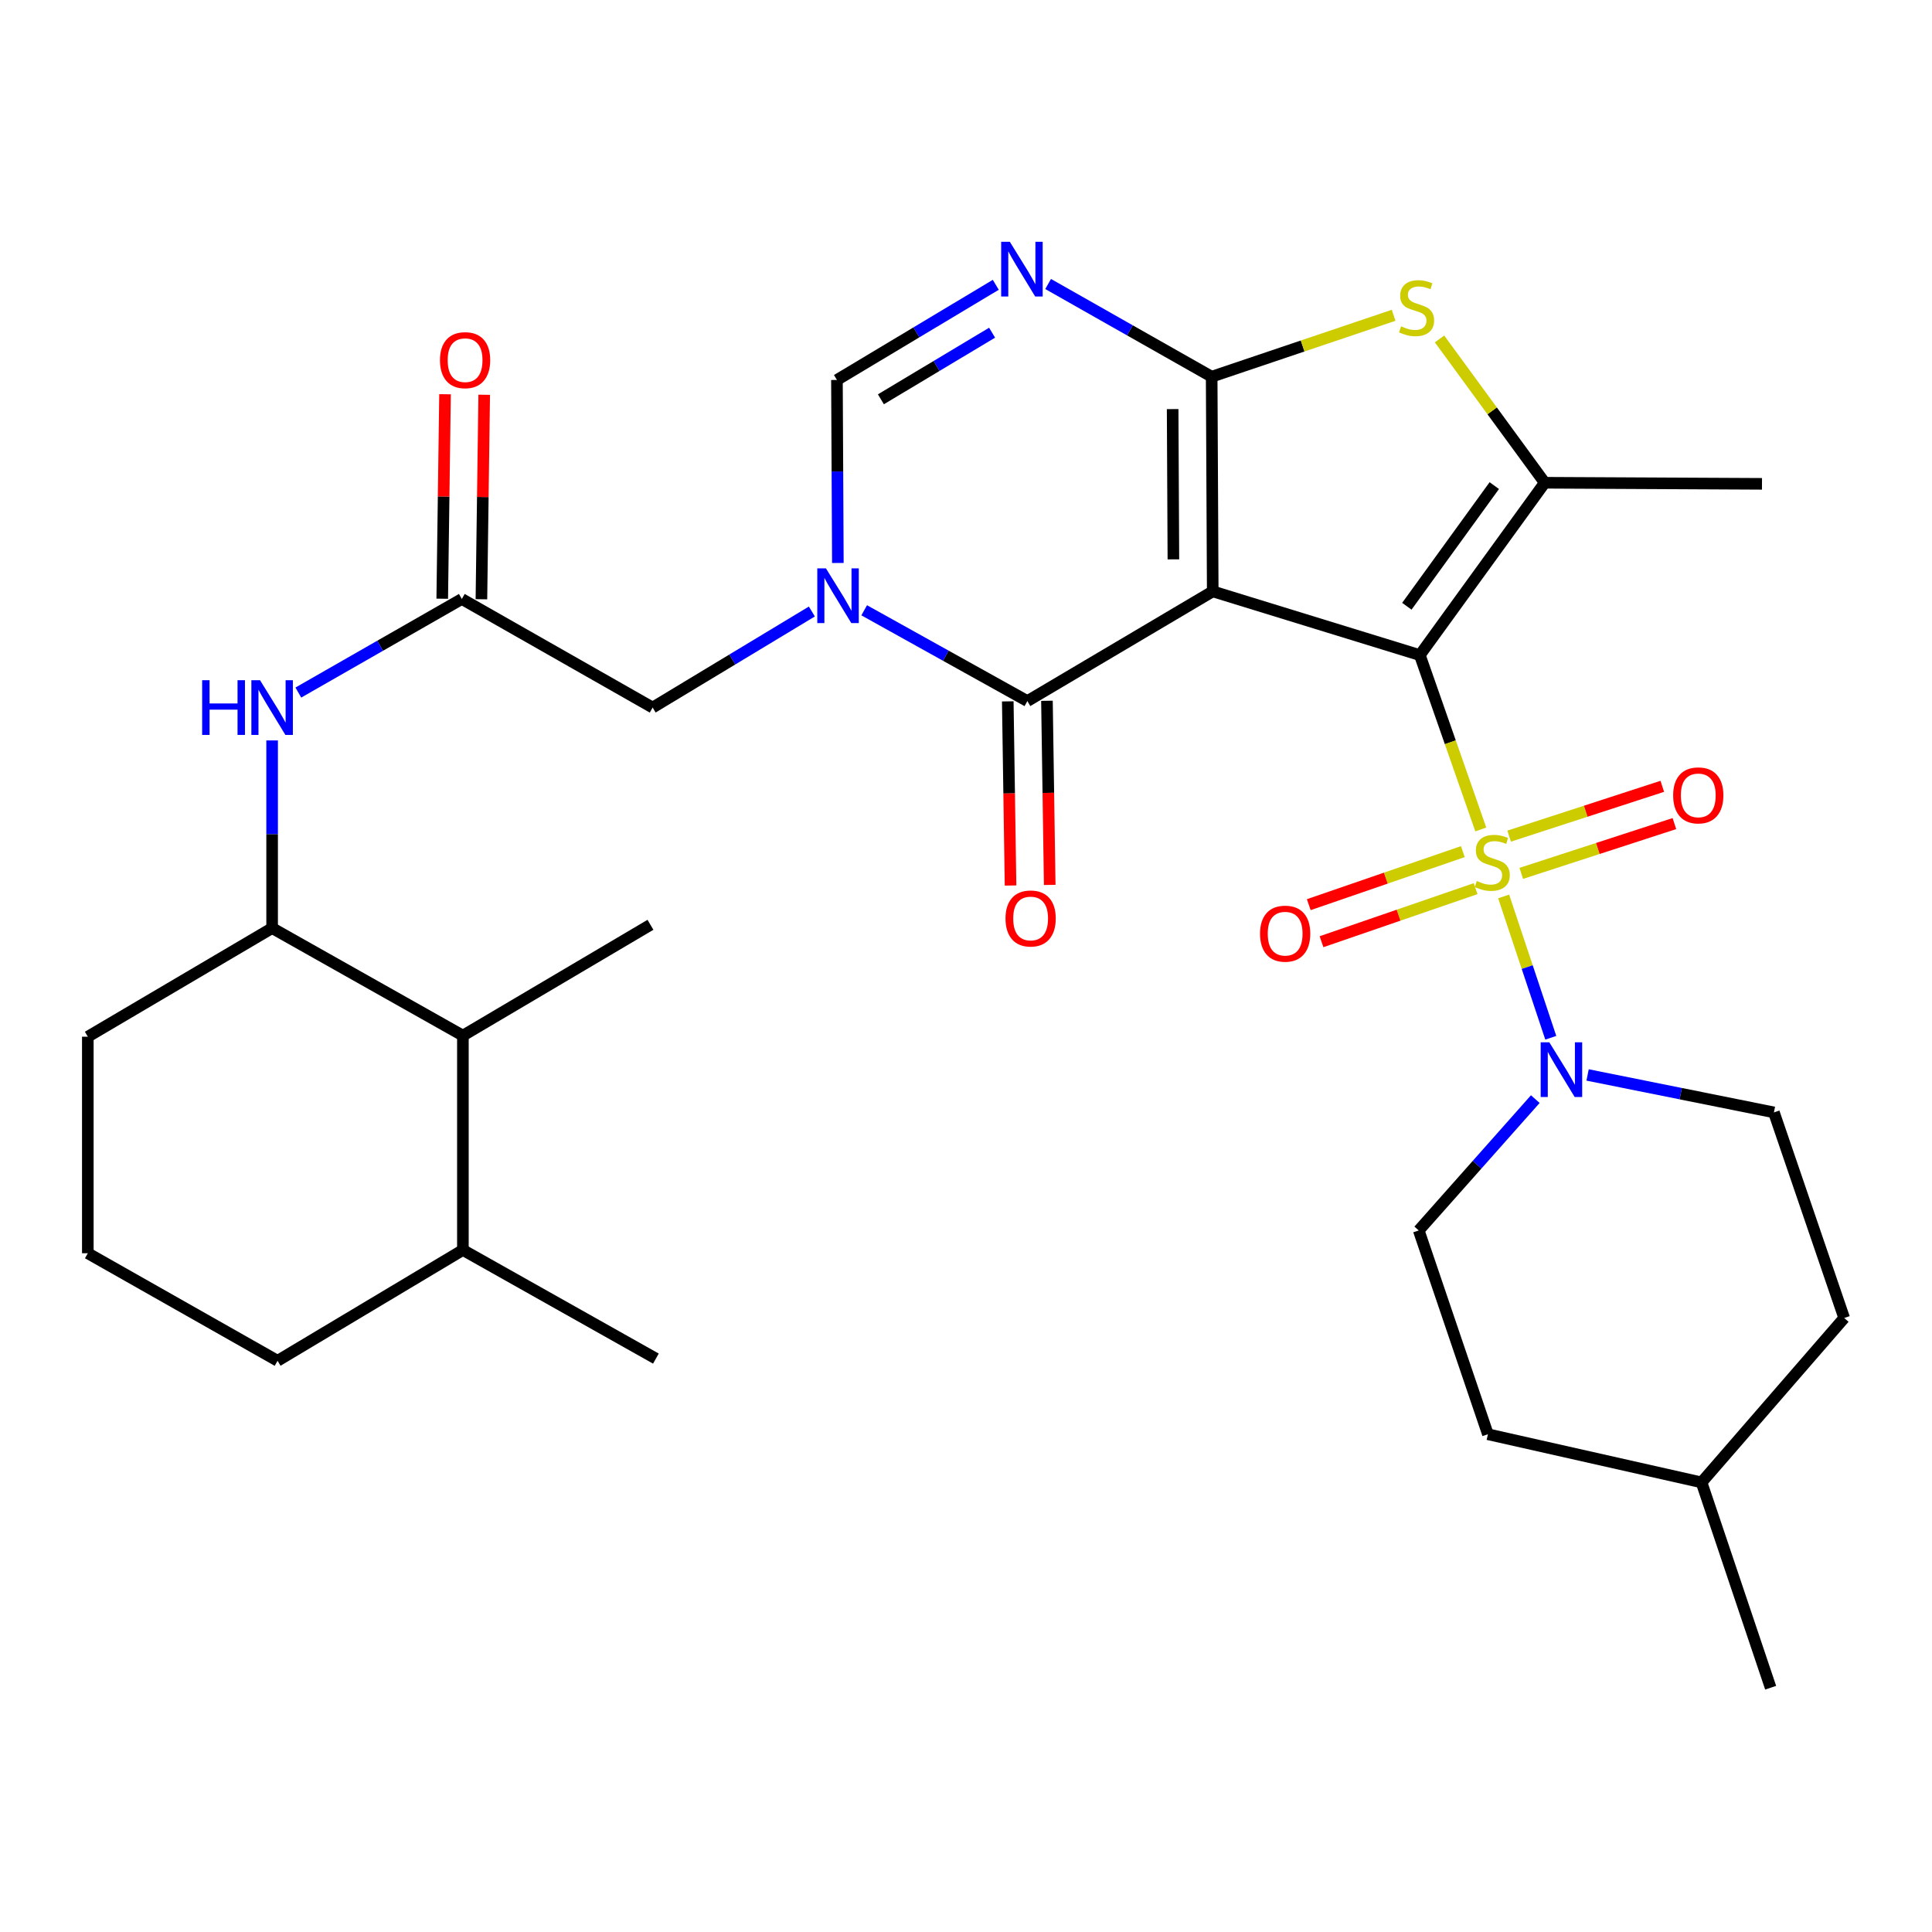<?xml version='1.0' encoding='iso-8859-1'?>
<svg version='1.1' baseProfile='full'
              xmlns='http://www.w3.org/2000/svg'
                      xmlns:rdkit='http://www.rdkit.org/xml'
                      xmlns:xlink='http://www.w3.org/1999/xlink'
                  xml:space='preserve'
width='1000px' height='1000px' viewBox='0 0 1000 1000'>
<!-- END OF HEADER -->
<rect style='opacity:1.0;fill:#FFFFFF;stroke:none' width='1000' height='1000' x='0' y='0'> </rect>
<path class='bond-0' d='M 734.9,339.08 L 627.709,306.091' style='fill:none;fill-rule:evenodd;stroke:#000000;stroke-width:6px;stroke-linecap:butt;stroke-linejoin:miter;stroke-opacity:1' />
<path class='bond-1' d='M 734.9,339.08 L 750.678,384.202' style='fill:none;fill-rule:evenodd;stroke:#000000;stroke-width:6px;stroke-linecap:butt;stroke-linejoin:miter;stroke-opacity:1' />
<path class='bond-1' d='M 750.678,384.202 L 766.455,429.324' style='fill:none;fill-rule:evenodd;stroke:#CCCC00;stroke-width:6px;stroke-linecap:butt;stroke-linejoin:miter;stroke-opacity:1' />
<path class='bond-5' d='M 734.9,339.08 L 799.56,249.87' style='fill:none;fill-rule:evenodd;stroke:#000000;stroke-width:6px;stroke-linecap:butt;stroke-linejoin:miter;stroke-opacity:1' />
<path class='bond-5' d='M 728.179,313.797 L 773.441,251.35' style='fill:none;fill-rule:evenodd;stroke:#000000;stroke-width:6px;stroke-linecap:butt;stroke-linejoin:miter;stroke-opacity:1' />
<path class='bond-2' d='M 627.709,306.091 L 627.156,194.979' style='fill:none;fill-rule:evenodd;stroke:#000000;stroke-width:6px;stroke-linecap:butt;stroke-linejoin:miter;stroke-opacity:1' />
<path class='bond-2' d='M 607.346,289.525 L 606.959,211.746' style='fill:none;fill-rule:evenodd;stroke:#000000;stroke-width:6px;stroke-linecap:butt;stroke-linejoin:miter;stroke-opacity:1' />
<path class='bond-3' d='M 627.709,306.091 L 531.761,362.876' style='fill:none;fill-rule:evenodd;stroke:#000000;stroke-width:6px;stroke-linecap:butt;stroke-linejoin:miter;stroke-opacity:1' />
<path class='bond-8' d='M 778.29,463.993 L 790.485,500.568' style='fill:none;fill-rule:evenodd;stroke:#CCCC00;stroke-width:6px;stroke-linecap:butt;stroke-linejoin:miter;stroke-opacity:1' />
<path class='bond-8' d='M 790.485,500.568 L 802.681,537.143' style='fill:none;fill-rule:evenodd;stroke:#0000FF;stroke-width:6px;stroke-linecap:butt;stroke-linejoin:miter;stroke-opacity:1' />
<path class='bond-13' d='M 757.17,440.797 L 717.291,454.524' style='fill:none;fill-rule:evenodd;stroke:#CCCC00;stroke-width:6px;stroke-linecap:butt;stroke-linejoin:miter;stroke-opacity:1' />
<path class='bond-13' d='M 717.291,454.524 L 677.412,468.252' style='fill:none;fill-rule:evenodd;stroke:#FF0000;stroke-width:6px;stroke-linecap:butt;stroke-linejoin:miter;stroke-opacity:1' />
<path class='bond-13' d='M 763.771,459.972 L 723.892,473.7' style='fill:none;fill-rule:evenodd;stroke:#CCCC00;stroke-width:6px;stroke-linecap:butt;stroke-linejoin:miter;stroke-opacity:1' />
<path class='bond-13' d='M 723.892,473.7 L 684.013,487.428' style='fill:none;fill-rule:evenodd;stroke:#FF0000;stroke-width:6px;stroke-linecap:butt;stroke-linejoin:miter;stroke-opacity:1' />
<path class='bond-14' d='M 787.404,452.062 L 827.037,439.173' style='fill:none;fill-rule:evenodd;stroke:#CCCC00;stroke-width:6px;stroke-linecap:butt;stroke-linejoin:miter;stroke-opacity:1' />
<path class='bond-14' d='M 827.037,439.173 L 866.669,426.285' style='fill:none;fill-rule:evenodd;stroke:#FF0000;stroke-width:6px;stroke-linecap:butt;stroke-linejoin:miter;stroke-opacity:1' />
<path class='bond-14' d='M 781.132,432.776 L 820.765,419.887' style='fill:none;fill-rule:evenodd;stroke:#CCCC00;stroke-width:6px;stroke-linecap:butt;stroke-linejoin:miter;stroke-opacity:1' />
<path class='bond-14' d='M 820.765,419.887 L 860.398,406.999' style='fill:none;fill-rule:evenodd;stroke:#FF0000;stroke-width:6px;stroke-linecap:butt;stroke-linejoin:miter;stroke-opacity:1' />
<path class='bond-6' d='M 627.156,194.979 L 584.832,170.988' style='fill:none;fill-rule:evenodd;stroke:#000000;stroke-width:6px;stroke-linecap:butt;stroke-linejoin:miter;stroke-opacity:1' />
<path class='bond-6' d='M 584.832,170.988 L 542.507,146.997' style='fill:none;fill-rule:evenodd;stroke:#0000FF;stroke-width:6px;stroke-linecap:butt;stroke-linejoin:miter;stroke-opacity:1' />
<path class='bond-32' d='M 627.156,194.979 L 674.244,179.086' style='fill:none;fill-rule:evenodd;stroke:#000000;stroke-width:6px;stroke-linecap:butt;stroke-linejoin:miter;stroke-opacity:1' />
<path class='bond-32' d='M 674.244,179.086 L 721.332,163.193' style='fill:none;fill-rule:evenodd;stroke:#CCCC00;stroke-width:6px;stroke-linecap:butt;stroke-linejoin:miter;stroke-opacity:1' />
<path class='bond-4' d='M 531.761,362.876 L 489.534,339.378' style='fill:none;fill-rule:evenodd;stroke:#000000;stroke-width:6px;stroke-linecap:butt;stroke-linejoin:miter;stroke-opacity:1' />
<path class='bond-4' d='M 489.534,339.378 L 447.307,315.881' style='fill:none;fill-rule:evenodd;stroke:#0000FF;stroke-width:6px;stroke-linecap:butt;stroke-linejoin:miter;stroke-opacity:1' />
<path class='bond-17' d='M 521.622,363.028 L 522.338,410.683' style='fill:none;fill-rule:evenodd;stroke:#000000;stroke-width:6px;stroke-linecap:butt;stroke-linejoin:miter;stroke-opacity:1' />
<path class='bond-17' d='M 522.338,410.683 L 523.055,458.339' style='fill:none;fill-rule:evenodd;stroke:#FF0000;stroke-width:6px;stroke-linecap:butt;stroke-linejoin:miter;stroke-opacity:1' />
<path class='bond-17' d='M 541.9,362.723 L 542.616,410.379' style='fill:none;fill-rule:evenodd;stroke:#000000;stroke-width:6px;stroke-linecap:butt;stroke-linejoin:miter;stroke-opacity:1' />
<path class='bond-17' d='M 542.616,410.379 L 543.332,458.034' style='fill:none;fill-rule:evenodd;stroke:#FF0000;stroke-width:6px;stroke-linecap:butt;stroke-linejoin:miter;stroke-opacity:1' />
<path class='bond-9' d='M 433.677,291.393 L 433.438,244.031' style='fill:none;fill-rule:evenodd;stroke:#0000FF;stroke-width:6px;stroke-linecap:butt;stroke-linejoin:miter;stroke-opacity:1' />
<path class='bond-9' d='M 433.438,244.031 L 433.199,196.669' style='fill:none;fill-rule:evenodd;stroke:#000000;stroke-width:6px;stroke-linecap:butt;stroke-linejoin:miter;stroke-opacity:1' />
<path class='bond-12' d='M 420.221,316.514 L 379.013,341.373' style='fill:none;fill-rule:evenodd;stroke:#0000FF;stroke-width:6px;stroke-linecap:butt;stroke-linejoin:miter;stroke-opacity:1' />
<path class='bond-12' d='M 379.013,341.373 L 337.804,366.233' style='fill:none;fill-rule:evenodd;stroke:#000000;stroke-width:6px;stroke-linecap:butt;stroke-linejoin:miter;stroke-opacity:1' />
<path class='bond-7' d='M 799.56,249.87 L 772.33,212.652' style='fill:none;fill-rule:evenodd;stroke:#000000;stroke-width:6px;stroke-linecap:butt;stroke-linejoin:miter;stroke-opacity:1' />
<path class='bond-7' d='M 772.33,212.652 L 745.099,175.434' style='fill:none;fill-rule:evenodd;stroke:#CCCC00;stroke-width:6px;stroke-linecap:butt;stroke-linejoin:miter;stroke-opacity:1' />
<path class='bond-22' d='M 799.56,249.87 L 912.002,250.433' style='fill:none;fill-rule:evenodd;stroke:#000000;stroke-width:6px;stroke-linecap:butt;stroke-linejoin:miter;stroke-opacity:1' />
<path class='bond-33' d='M 515.414,147.415 L 474.307,172.042' style='fill:none;fill-rule:evenodd;stroke:#0000FF;stroke-width:6px;stroke-linecap:butt;stroke-linejoin:miter;stroke-opacity:1' />
<path class='bond-33' d='M 474.307,172.042 L 433.199,196.669' style='fill:none;fill-rule:evenodd;stroke:#000000;stroke-width:6px;stroke-linecap:butt;stroke-linejoin:miter;stroke-opacity:1' />
<path class='bond-33' d='M 513.504,172.2 L 484.729,189.439' style='fill:none;fill-rule:evenodd;stroke:#0000FF;stroke-width:6px;stroke-linecap:butt;stroke-linejoin:miter;stroke-opacity:1' />
<path class='bond-33' d='M 484.729,189.439 L 455.954,206.678' style='fill:none;fill-rule:evenodd;stroke:#000000;stroke-width:6px;stroke-linecap:butt;stroke-linejoin:miter;stroke-opacity:1' />
<path class='bond-18' d='M 821.735,556.389 L 869.956,566.08' style='fill:none;fill-rule:evenodd;stroke:#0000FF;stroke-width:6px;stroke-linecap:butt;stroke-linejoin:miter;stroke-opacity:1' />
<path class='bond-18' d='M 869.956,566.08 L 918.176,575.772' style='fill:none;fill-rule:evenodd;stroke:#000000;stroke-width:6px;stroke-linecap:butt;stroke-linejoin:miter;stroke-opacity:1' />
<path class='bond-19' d='M 794.669,568.9 L 764.503,602.886' style='fill:none;fill-rule:evenodd;stroke:#0000FF;stroke-width:6px;stroke-linecap:butt;stroke-linejoin:miter;stroke-opacity:1' />
<path class='bond-19' d='M 764.503,602.886 L 734.337,636.871' style='fill:none;fill-rule:evenodd;stroke:#000000;stroke-width:6px;stroke-linecap:butt;stroke-linejoin:miter;stroke-opacity:1' />
<path class='bond-10' d='M 239.04,310.035 L 337.804,366.233' style='fill:none;fill-rule:evenodd;stroke:#000000;stroke-width:6px;stroke-linecap:butt;stroke-linejoin:miter;stroke-opacity:1' />
<path class='bond-11' d='M 239.04,310.035 L 196.729,334.251' style='fill:none;fill-rule:evenodd;stroke:#000000;stroke-width:6px;stroke-linecap:butt;stroke-linejoin:miter;stroke-opacity:1' />
<path class='bond-11' d='M 196.729,334.251 L 154.418,358.467' style='fill:none;fill-rule:evenodd;stroke:#0000FF;stroke-width:6px;stroke-linecap:butt;stroke-linejoin:miter;stroke-opacity:1' />
<path class='bond-20' d='M 249.179,310.173 L 249.902,257.251' style='fill:none;fill-rule:evenodd;stroke:#000000;stroke-width:6px;stroke-linecap:butt;stroke-linejoin:miter;stroke-opacity:1' />
<path class='bond-20' d='M 249.902,257.251 L 250.625,204.328' style='fill:none;fill-rule:evenodd;stroke:#FF0000;stroke-width:6px;stroke-linecap:butt;stroke-linejoin:miter;stroke-opacity:1' />
<path class='bond-20' d='M 228.901,309.896 L 229.624,256.974' style='fill:none;fill-rule:evenodd;stroke:#000000;stroke-width:6px;stroke-linecap:butt;stroke-linejoin:miter;stroke-opacity:1' />
<path class='bond-20' d='M 229.624,256.974 L 230.347,204.051' style='fill:none;fill-rule:evenodd;stroke:#FF0000;stroke-width:6px;stroke-linecap:butt;stroke-linejoin:miter;stroke-opacity:1' />
<path class='bond-15' d='M 140.85,383.247 L 140.85,431.811' style='fill:none;fill-rule:evenodd;stroke:#0000FF;stroke-width:6px;stroke-linecap:butt;stroke-linejoin:miter;stroke-opacity:1' />
<path class='bond-15' d='M 140.85,431.811 L 140.85,480.376' style='fill:none;fill-rule:evenodd;stroke:#000000;stroke-width:6px;stroke-linecap:butt;stroke-linejoin:miter;stroke-opacity:1' />
<path class='bond-16' d='M 140.85,480.376 L 239.592,536.034' style='fill:none;fill-rule:evenodd;stroke:#000000;stroke-width:6px;stroke-linecap:butt;stroke-linejoin:miter;stroke-opacity:1' />
<path class='bond-26' d='M 140.85,480.376 L 45.455,536.597' style='fill:none;fill-rule:evenodd;stroke:#000000;stroke-width:6px;stroke-linecap:butt;stroke-linejoin:miter;stroke-opacity:1' />
<path class='bond-21' d='M 239.592,536.034 L 239.592,646.989' style='fill:none;fill-rule:evenodd;stroke:#000000;stroke-width:6px;stroke-linecap:butt;stroke-linejoin:miter;stroke-opacity:1' />
<path class='bond-28' d='M 239.592,536.034 L 336.677,478.675' style='fill:none;fill-rule:evenodd;stroke:#000000;stroke-width:6px;stroke-linecap:butt;stroke-linejoin:miter;stroke-opacity:1' />
<path class='bond-23' d='M 918.176,575.772 L 954.545,682.198' style='fill:none;fill-rule:evenodd;stroke:#000000;stroke-width:6px;stroke-linecap:butt;stroke-linejoin:miter;stroke-opacity:1' />
<path class='bond-24' d='M 734.337,636.871 L 770.143,742.362' style='fill:none;fill-rule:evenodd;stroke:#000000;stroke-width:6px;stroke-linecap:butt;stroke-linejoin:miter;stroke-opacity:1' />
<path class='bond-30' d='M 239.592,646.989 L 339.494,703.21' style='fill:none;fill-rule:evenodd;stroke:#000000;stroke-width:6px;stroke-linecap:butt;stroke-linejoin:miter;stroke-opacity:1' />
<path class='bond-35' d='M 239.592,646.989 L 143.667,704.337' style='fill:none;fill-rule:evenodd;stroke:#000000;stroke-width:6px;stroke-linecap:butt;stroke-linejoin:miter;stroke-opacity:1' />
<path class='bond-34' d='M 954.545,682.198 L 880.714,767.284' style='fill:none;fill-rule:evenodd;stroke:#000000;stroke-width:6px;stroke-linecap:butt;stroke-linejoin:miter;stroke-opacity:1' />
<path class='bond-25' d='M 770.143,742.362 L 880.714,767.284' style='fill:none;fill-rule:evenodd;stroke:#000000;stroke-width:6px;stroke-linecap:butt;stroke-linejoin:miter;stroke-opacity:1' />
<path class='bond-31' d='M 880.714,767.284 L 916.486,873.563' style='fill:none;fill-rule:evenodd;stroke:#000000;stroke-width:6px;stroke-linecap:butt;stroke-linejoin:miter;stroke-opacity:1' />
<path class='bond-27' d='M 45.455,536.597 L 45.455,648.679' style='fill:none;fill-rule:evenodd;stroke:#000000;stroke-width:6px;stroke-linecap:butt;stroke-linejoin:miter;stroke-opacity:1' />
<path class='bond-29' d='M 45.455,648.679 L 143.667,704.337' style='fill:none;fill-rule:evenodd;stroke:#000000;stroke-width:6px;stroke-linecap:butt;stroke-linejoin:miter;stroke-opacity:1' />
<path  class='atom-2' d='M 764.385 456.003
Q 764.705 456.123, 766.025 456.683
Q 767.345 457.243, 768.785 457.603
Q 770.265 457.923, 771.705 457.923
Q 774.385 457.923, 775.945 456.643
Q 777.505 455.323, 777.505 453.043
Q 777.505 451.483, 776.705 450.523
Q 775.945 449.563, 774.745 449.043
Q 773.545 448.523, 771.545 447.923
Q 769.025 447.163, 767.505 446.443
Q 766.025 445.723, 764.945 444.203
Q 763.905 442.683, 763.905 440.123
Q 763.905 436.563, 766.305 434.363
Q 768.745 432.163, 773.545 432.163
Q 776.825 432.163, 780.545 433.723
L 779.625 436.803
Q 776.225 435.403, 773.665 435.403
Q 770.905 435.403, 769.385 436.563
Q 767.865 437.683, 767.905 439.643
Q 767.905 441.163, 768.665 442.083
Q 769.465 443.003, 770.585 443.523
Q 771.745 444.043, 773.665 444.643
Q 776.225 445.443, 777.745 446.243
Q 779.265 447.043, 780.345 448.683
Q 781.465 450.283, 781.465 453.043
Q 781.465 456.963, 778.825 459.083
Q 776.225 461.163, 771.865 461.163
Q 769.345 461.163, 767.425 460.603
Q 765.545 460.083, 763.305 459.163
L 764.385 456.003
' fill='#CCCC00'/>
<path  class='atom-5' d='M 427.503 294.184
L 436.783 309.184
Q 437.703 310.664, 439.183 313.344
Q 440.663 316.024, 440.743 316.184
L 440.743 294.184
L 444.503 294.184
L 444.503 322.504
L 440.623 322.504
L 430.663 306.104
Q 429.503 304.184, 428.263 301.984
Q 427.063 299.784, 426.703 299.104
L 426.703 322.504
L 423.023 322.504
L 423.023 294.184
L 427.503 294.184
' fill='#0000FF'/>
<path  class='atom-7' d='M 522.684 125.15
L 531.964 140.15
Q 532.884 141.63, 534.364 144.31
Q 535.844 146.99, 535.924 147.15
L 535.924 125.15
L 539.684 125.15
L 539.684 153.47
L 535.804 153.47
L 525.844 137.07
Q 524.684 135.15, 523.444 132.95
Q 522.244 130.75, 521.884 130.07
L 521.884 153.47
L 518.204 153.47
L 518.204 125.15
L 522.684 125.15
' fill='#0000FF'/>
<path  class='atom-8' d='M 725.21 168.904
Q 725.53 169.024, 726.85 169.584
Q 728.17 170.144, 729.61 170.504
Q 731.09 170.824, 732.53 170.824
Q 735.21 170.824, 736.77 169.544
Q 738.33 168.224, 738.33 165.944
Q 738.33 164.384, 737.53 163.424
Q 736.77 162.464, 735.57 161.944
Q 734.37 161.424, 732.37 160.824
Q 729.85 160.064, 728.33 159.344
Q 726.85 158.624, 725.77 157.104
Q 724.73 155.584, 724.73 153.024
Q 724.73 149.464, 727.13 147.264
Q 729.57 145.064, 734.37 145.064
Q 737.65 145.064, 741.37 146.624
L 740.45 149.704
Q 737.05 148.304, 734.49 148.304
Q 731.73 148.304, 730.21 149.464
Q 728.69 150.584, 728.73 152.544
Q 728.73 154.064, 729.49 154.984
Q 730.29 155.904, 731.41 156.424
Q 732.57 156.944, 734.49 157.544
Q 737.05 158.344, 738.57 159.144
Q 740.09 159.944, 741.17 161.584
Q 742.29 163.184, 742.29 165.944
Q 742.29 169.864, 739.65 171.984
Q 737.05 174.064, 732.69 174.064
Q 730.17 174.064, 728.25 173.504
Q 726.37 172.984, 724.13 172.064
L 725.21 168.904
' fill='#CCCC00'/>
<path  class='atom-9' d='M 801.93 539.507
L 811.21 554.507
Q 812.13 555.987, 813.61 558.667
Q 815.09 561.347, 815.17 561.507
L 815.17 539.507
L 818.93 539.507
L 818.93 567.827
L 815.05 567.827
L 805.09 551.427
Q 803.93 549.507, 802.69 547.307
Q 801.49 545.107, 801.13 544.427
L 801.13 567.827
L 797.45 567.827
L 797.45 539.507
L 801.93 539.507
' fill='#0000FF'/>
<path  class='atom-12' d='M 104.63 352.073
L 108.47 352.073
L 108.47 364.113
L 122.95 364.113
L 122.95 352.073
L 126.79 352.073
L 126.79 380.393
L 122.95 380.393
L 122.95 367.313
L 108.47 367.313
L 108.47 380.393
L 104.63 380.393
L 104.63 352.073
' fill='#0000FF'/>
<path  class='atom-12' d='M 134.59 352.073
L 143.87 367.073
Q 144.79 368.553, 146.27 371.233
Q 147.75 373.913, 147.83 374.073
L 147.83 352.073
L 151.59 352.073
L 151.59 380.393
L 147.71 380.393
L 137.75 363.993
Q 136.59 362.073, 135.35 359.873
Q 134.15 357.673, 133.79 356.993
L 133.79 380.393
L 130.11 380.393
L 130.11 352.073
L 134.59 352.073
' fill='#0000FF'/>
<path  class='atom-14' d='M 652.193 483.262
Q 652.193 476.462, 655.553 472.662
Q 658.913 468.862, 665.193 468.862
Q 671.473 468.862, 674.833 472.662
Q 678.193 476.462, 678.193 483.262
Q 678.193 490.142, 674.793 494.062
Q 671.393 497.942, 665.193 497.942
Q 658.953 497.942, 655.553 494.062
Q 652.193 490.182, 652.193 483.262
M 665.193 494.742
Q 669.513 494.742, 671.833 491.862
Q 674.193 488.942, 674.193 483.262
Q 674.193 477.702, 671.833 474.902
Q 669.513 472.062, 665.193 472.062
Q 660.873 472.062, 658.513 474.862
Q 656.193 477.662, 656.193 483.262
Q 656.193 488.982, 658.513 491.862
Q 660.873 494.742, 665.193 494.742
' fill='#FF0000'/>
<path  class='atom-15' d='M 866.024 411.684
Q 866.024 404.884, 869.384 401.084
Q 872.744 397.284, 879.024 397.284
Q 885.304 397.284, 888.664 401.084
Q 892.024 404.884, 892.024 411.684
Q 892.024 418.564, 888.624 422.484
Q 885.224 426.364, 879.024 426.364
Q 872.784 426.364, 869.384 422.484
Q 866.024 418.604, 866.024 411.684
M 879.024 423.164
Q 883.344 423.164, 885.664 420.284
Q 888.024 417.364, 888.024 411.684
Q 888.024 406.124, 885.664 403.324
Q 883.344 400.484, 879.024 400.484
Q 874.704 400.484, 872.344 403.284
Q 870.024 406.084, 870.024 411.684
Q 870.024 417.404, 872.344 420.284
Q 874.704 423.164, 879.024 423.164
' fill='#FF0000'/>
<path  class='atom-18' d='M 520.451 475.398
Q 520.451 468.598, 523.811 464.798
Q 527.171 460.998, 533.451 460.998
Q 539.731 460.998, 543.091 464.798
Q 546.451 468.598, 546.451 475.398
Q 546.451 482.278, 543.051 486.198
Q 539.651 490.078, 533.451 490.078
Q 527.211 490.078, 523.811 486.198
Q 520.451 482.318, 520.451 475.398
M 533.451 486.878
Q 537.771 486.878, 540.091 483.998
Q 542.451 481.078, 542.451 475.398
Q 542.451 469.838, 540.091 467.038
Q 537.771 464.198, 533.451 464.198
Q 529.131 464.198, 526.771 466.998
Q 524.451 469.798, 524.451 475.398
Q 524.451 481.118, 526.771 483.998
Q 529.131 486.878, 533.451 486.878
' fill='#FF0000'/>
<path  class='atom-21' d='M 227.73 186.417
Q 227.73 179.617, 231.09 175.817
Q 234.45 172.017, 240.73 172.017
Q 247.01 172.017, 250.37 175.817
Q 253.73 179.617, 253.73 186.417
Q 253.73 193.297, 250.33 197.217
Q 246.93 201.097, 240.73 201.097
Q 234.49 201.097, 231.09 197.217
Q 227.73 193.337, 227.73 186.417
M 240.73 197.897
Q 245.05 197.897, 247.37 195.017
Q 249.73 192.097, 249.73 186.417
Q 249.73 180.857, 247.37 178.057
Q 245.05 175.217, 240.73 175.217
Q 236.41 175.217, 234.05 178.017
Q 231.73 180.817, 231.73 186.417
Q 231.73 192.137, 234.05 195.017
Q 236.41 197.897, 240.73 197.897
' fill='#FF0000'/>
</svg>
